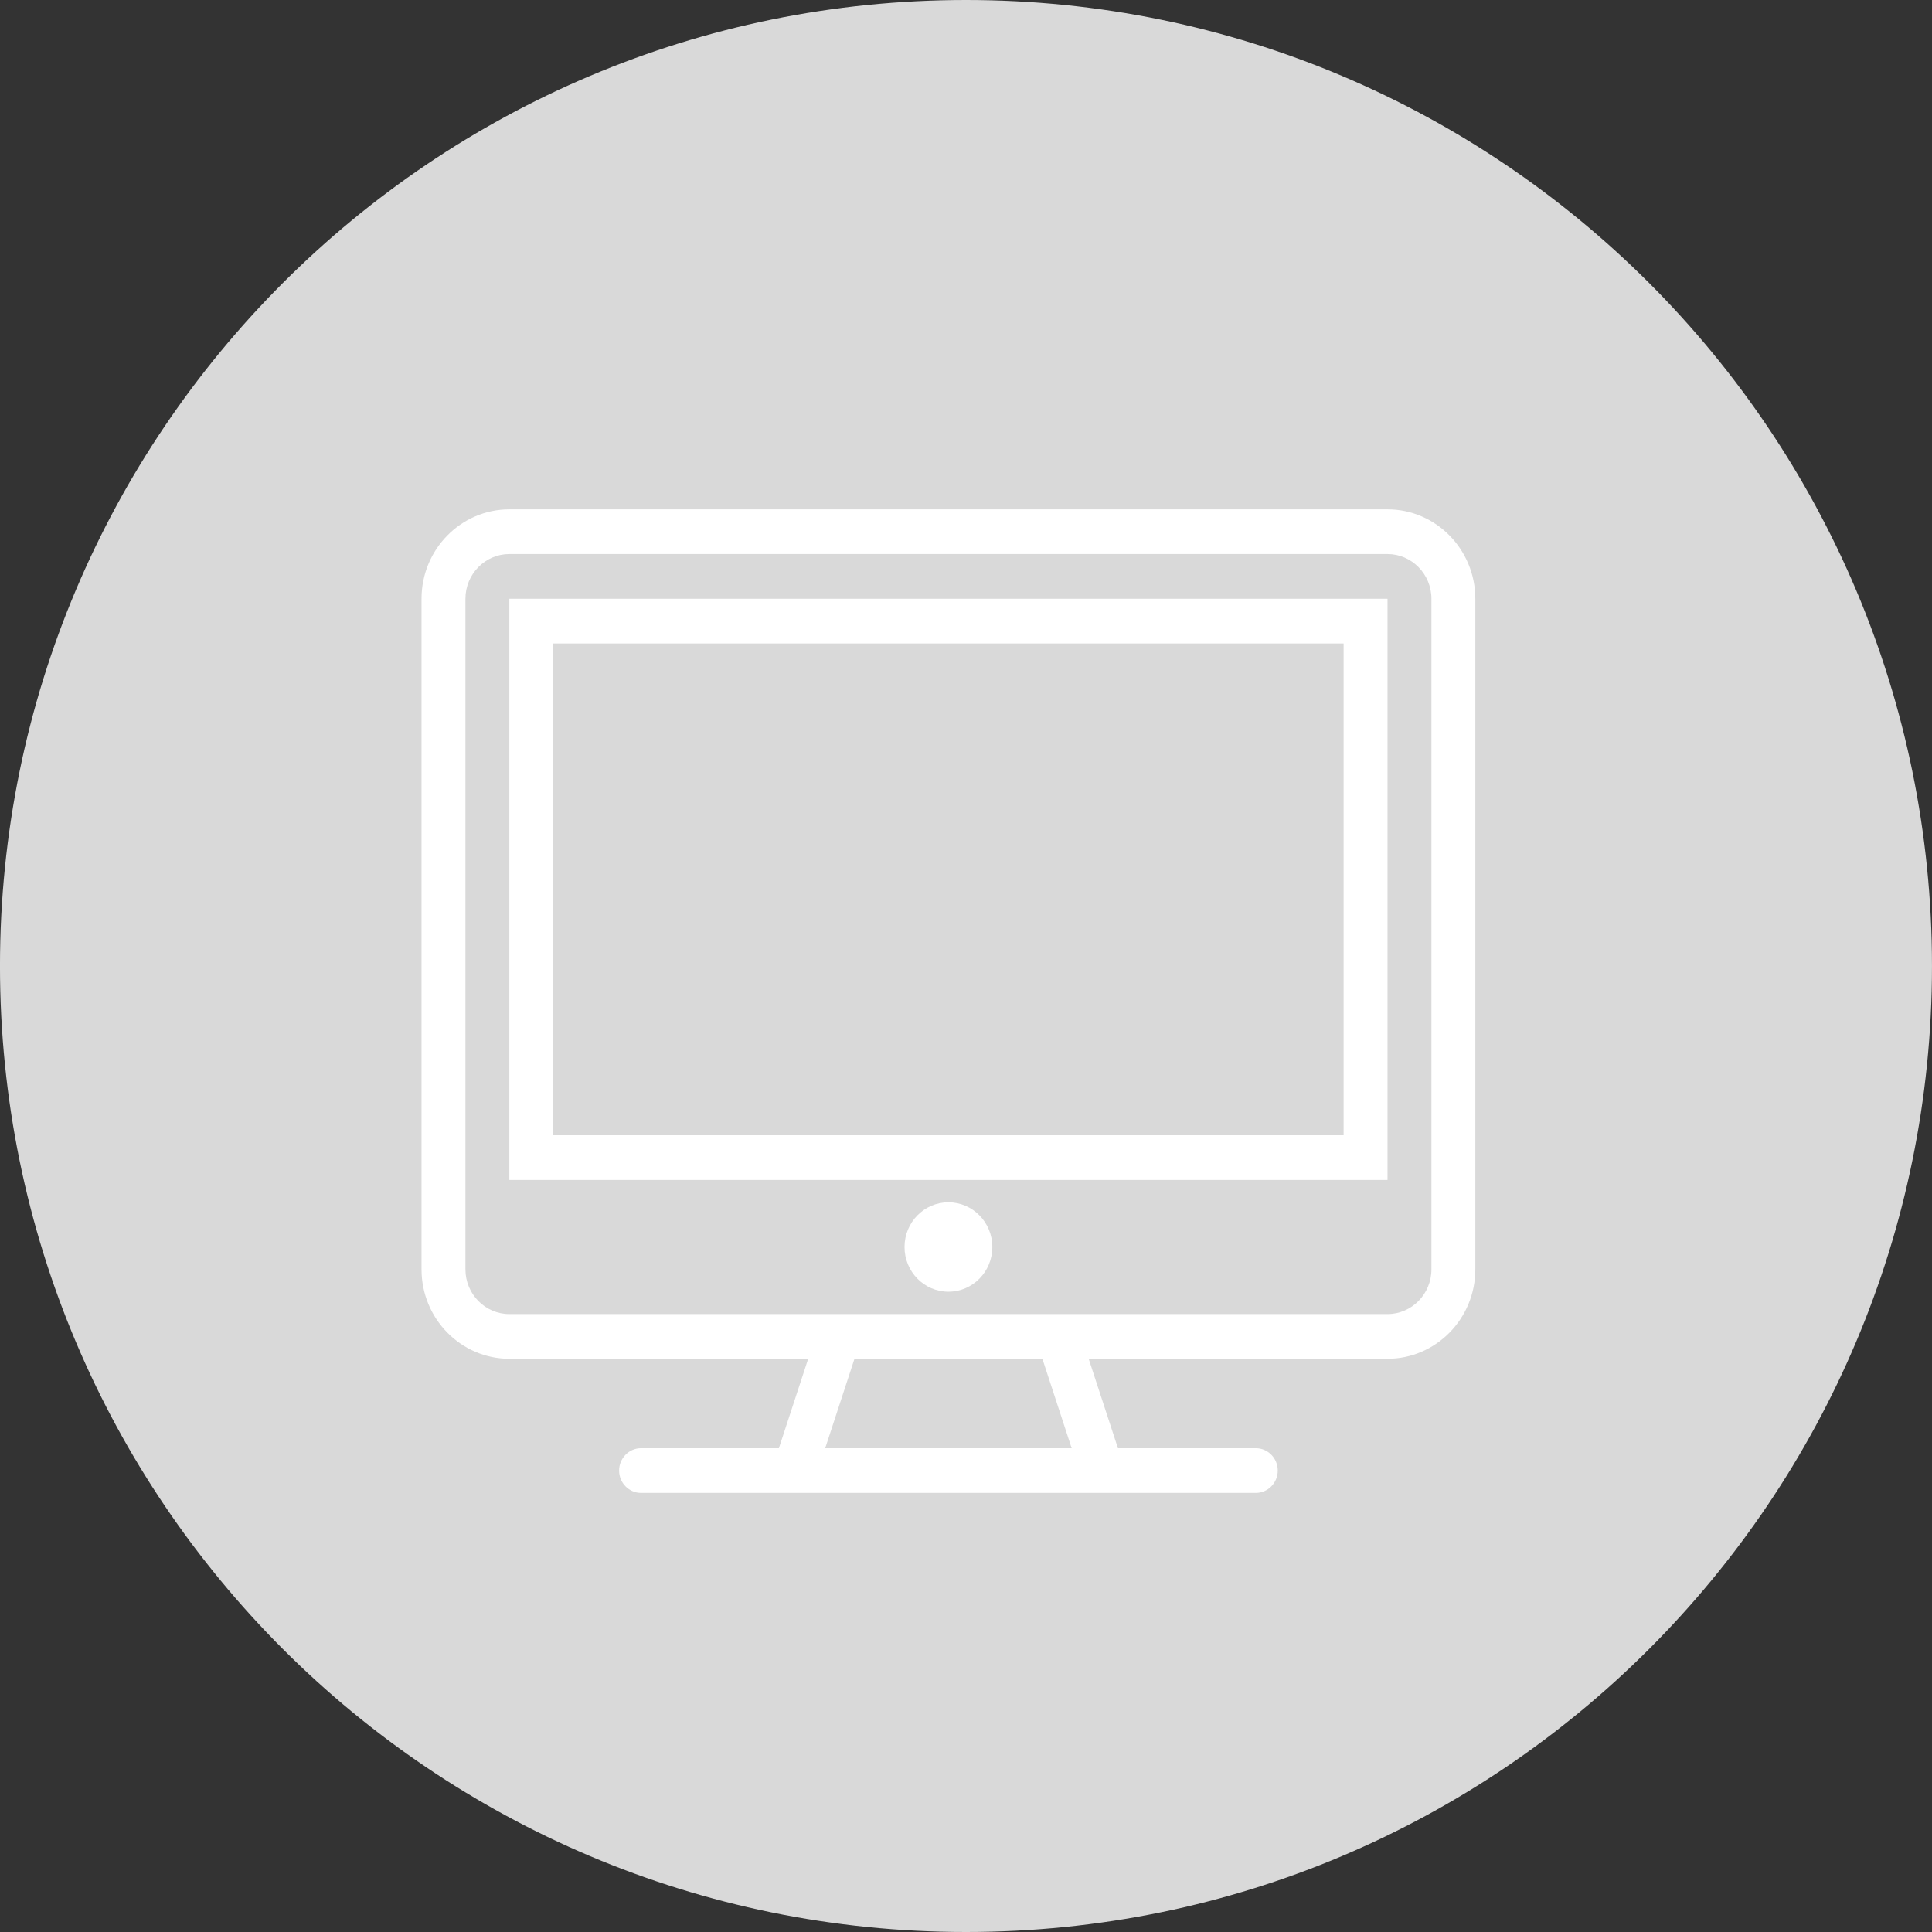<svg
 xmlns="http://www.w3.org/2000/svg"
 xmlns:xlink="http://www.w3.org/1999/xlink"
 width="110px" height="110px">
<rect width="100%" height="100%" fill="#333333" stroke="none"/>
<path fill-rule="evenodd"  fill="rgb(217, 217, 217)"
 d="M55.000,-0.000 C85.376,-0.000 109.999,24.624 109.999,55.000 C109.999,85.375 85.376,110.000 55.000,110.000 C24.624,110.000 -0.001,85.375 -0.001,55.000 C-0.001,24.624 24.624,-0.000 55.000,-0.000 Z"/>
<path fill-rule="evenodd"  fill="rgb(255, 255, 255)"
 d="M78.999,77.363 L61.984,77.363 L63.651,82.455 L71.500,82.455 C72.190,82.455 72.750,83.024 72.750,83.727 C72.750,84.430 72.190,85.000 71.500,85.000 L62.775,85.000 L62.750,85.000 L45.250,85.000 L36.500,85.000 C35.809,85.000 35.250,84.430 35.250,83.727 C35.250,83.024 35.809,82.455 36.500,82.455 L44.347,82.455 L46.015,77.363 L29.000,77.363 C26.242,77.363 24.000,75.080 24.000,72.273 L24.000,34.091 C24.000,31.283 26.242,29.000 29.000,29.000 L78.999,29.000 C81.757,29.000 83.999,31.283 83.999,34.091 L83.999,72.273 C83.999,75.080 81.757,77.363 78.999,77.363 ZM61.016,82.455 L59.349,77.363 L48.651,77.363 L46.983,82.455 L61.016,82.455 ZM81.500,34.091 C81.500,32.687 80.378,31.545 78.999,31.545 L29.000,31.545 C27.621,31.545 26.500,32.687 26.500,34.091 L26.500,72.273 C26.500,73.676 27.621,74.818 29.000,74.818 L47.749,74.818 L60.250,74.818 L78.999,74.818 C80.378,74.818 81.500,73.676 81.500,72.273 L81.500,34.091 ZM29.000,34.091 L78.999,34.091 L78.999,67.182 L29.000,67.182 L29.000,34.091 ZM31.500,64.636 L76.500,64.636 L76.500,36.636 L31.500,36.636 L31.500,64.636 ZM53.999,68.454 C55.380,68.454 56.500,69.594 56.500,71.000 C56.500,72.406 55.380,73.545 53.999,73.545 C52.619,73.545 51.500,72.406 51.500,71.000 C51.500,69.594 52.619,68.454 53.999,68.454 Z"/>
</svg>
